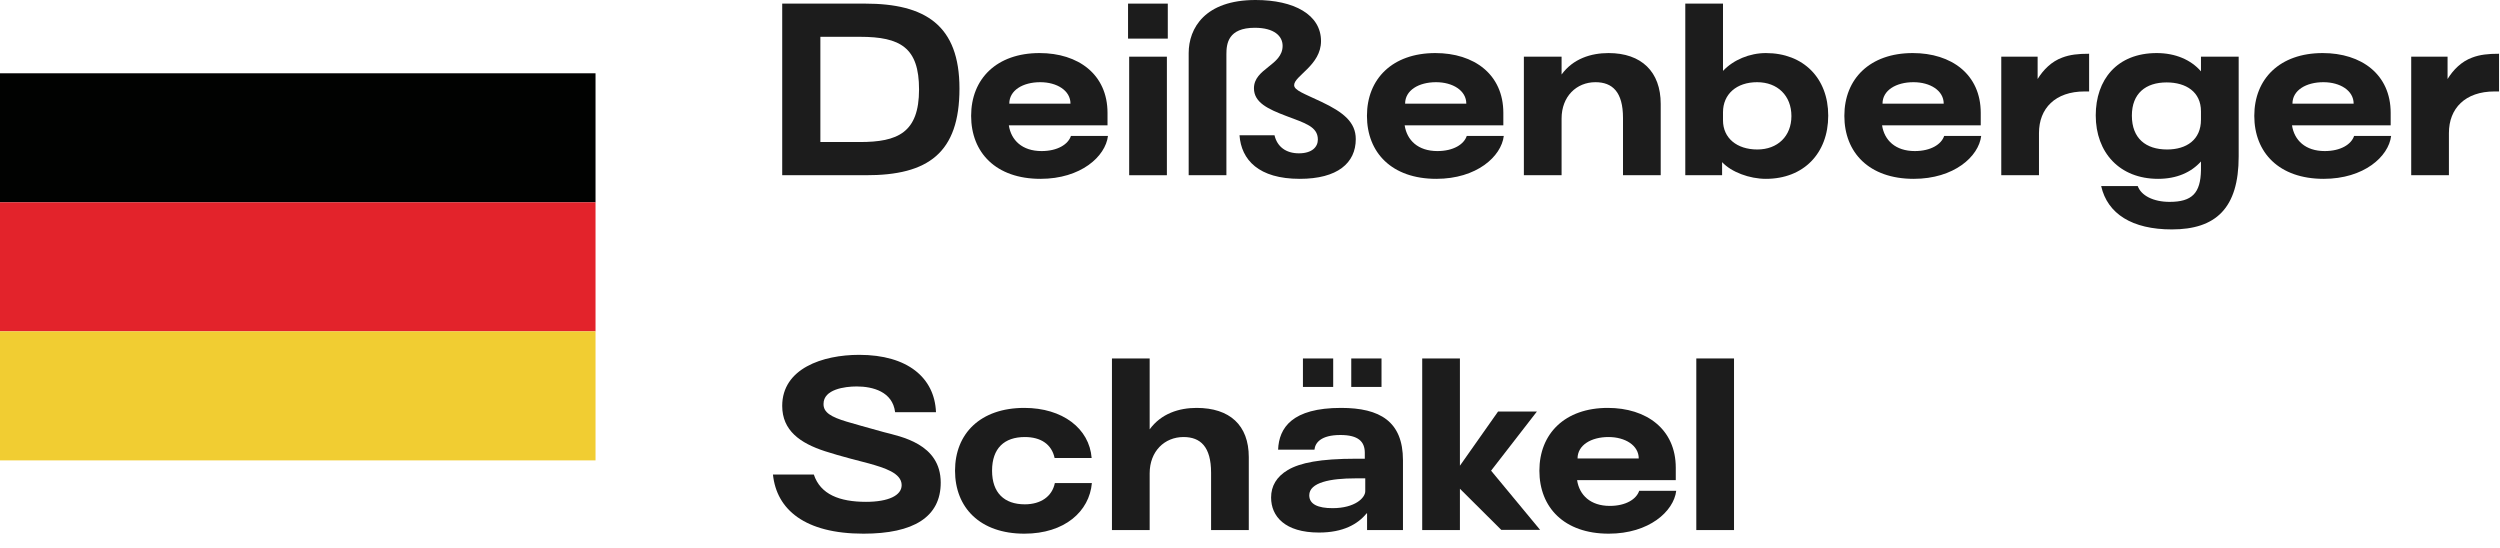 <?xml version="1.0" encoding="utf-8"?>
<svg xmlns="http://www.w3.org/2000/svg" fill="none" height="100%" overflow="visible" preserveAspectRatio="none" style="display: block;" viewBox="0 0 155 34" width="100%">
<g id="Frame 407">
<g id="Group 40">
<path d="M36.923 4.544H1.31242e-05V12.544H36.923V4.544Z" fill="#010201" id="Vector"/>
<path d="M36.923 12.543H1.31242e-05V20.543H36.923V12.543Z" fill="#E3232B" id="Vector_2"/>
<path d="M36.923 20.544H1.31242e-05V28.544H36.923V20.544Z" fill="#F1CD32" id="Vector_3"/>
</g>
<g id="Vector_4">
<path d="M53.663 10.864H48.497V0.224H53.635C57.359 0.224 59.487 1.554 59.487 5.488C59.487 9.478 57.555 10.878 53.663 10.864ZM50.863 2.282V8.806H53.313C55.651 8.806 56.981 8.232 56.981 5.544C56.981 2.954 55.833 2.282 53.313 2.282H50.863Z" fill="#1C1C1C"/>
<path d="M64.508 11.088C61.75 11.088 60.21 9.464 60.21 7.182C60.21 4.886 61.792 3.29 64.452 3.29C66.846 3.29 68.666 4.606 68.666 7V7.77H62.548C62.688 8.694 63.374 9.366 64.578 9.366C65.572 9.366 66.23 8.946 66.398 8.428H68.694C68.54 9.702 67.014 11.088 64.508 11.088ZM62.576 6.426H66.37C66.37 5.614 65.53 5.096 64.494 5.096C63.416 5.096 62.576 5.6 62.576 6.426Z" fill="#1C1C1C"/>
<path d="M72.403 2.394H69.939V0.224H72.403V2.394ZM72.347 10.864H70.009V3.514H72.347V10.864Z" fill="#1C1C1C"/>
<path d="M81.93 6.314C83.288 6.958 84.058 7.574 84.058 8.624C84.058 10.108 82.924 11.088 80.587 11.088C78.038 11.088 76.96 9.912 76.849 8.386H79.019C79.186 9.1 79.733 9.506 80.531 9.506C81.343 9.506 81.707 9.114 81.707 8.652C81.707 7.84 80.894 7.63 79.76 7.196C78.612 6.762 77.745 6.356 77.745 5.474C77.745 4.242 79.522 4.06 79.522 2.842C79.522 2.24 79.004 1.722 77.8 1.722C76.135 1.722 76.037 2.716 76.037 3.36V10.864H73.698V3.29C73.698 1.75 74.707 0 77.843 0C80.237 0 81.903 0.91 81.903 2.548C81.903 4.046 80.237 4.704 80.237 5.278C80.237 5.6 80.838 5.796 81.93 6.314Z" fill="#1C1C1C"/>
<path d="M89.049 11.088C86.291 11.088 84.751 9.464 84.751 7.182C84.751 4.886 86.333 3.29 88.993 3.29C91.387 3.29 93.207 4.606 93.207 7V7.77H87.089C87.229 8.694 87.915 9.366 89.119 9.366C90.113 9.366 90.771 8.946 90.939 8.428H93.235C93.081 9.702 91.555 11.088 89.049 11.088ZM87.117 6.426H90.911C90.911 5.614 90.071 5.096 89.035 5.096C87.957 5.096 87.117 5.6 87.117 6.426Z" fill="#1C1C1C"/>
<path d="M96.818 10.864H94.48V3.514H96.818V4.62C97.532 3.64 98.638 3.29 99.73 3.29C101.774 3.29 102.964 4.452 102.964 6.44V10.864H100.626V7.308C100.626 5.698 99.968 5.096 98.918 5.096C97.742 5.096 96.818 5.978 96.818 7.35V10.864Z" fill="#1C1C1C"/>
<path d="M109.486 3.29C111.81 3.29 113.35 4.844 113.35 7.168C113.35 9.52 111.81 11.088 109.486 11.088C108.464 11.088 107.344 10.668 106.77 10.052V10.864H104.488V0.224H106.826V4.396C107.47 3.71 108.478 3.29 109.486 3.29ZM108.954 9.268C110.214 9.268 111.068 8.442 111.068 7.196C111.068 5.936 110.214 5.096 108.94 5.096C107.666 5.096 106.826 5.838 106.826 6.958V7.462C106.826 8.554 107.68 9.268 108.954 9.268Z" fill="#1C1C1C"/>
<path d="M118.648 11.088C115.89 11.088 114.35 9.464 114.35 7.182C114.35 4.886 115.932 3.29 118.592 3.29C120.986 3.29 122.806 4.606 122.806 7V7.77H116.688C116.828 8.694 117.514 9.366 118.718 9.366C119.712 9.366 120.37 8.946 120.538 8.428H122.834C122.68 9.702 121.154 11.088 118.648 11.088ZM116.716 6.426H120.51C120.51 5.614 119.67 5.096 118.634 5.096C117.556 5.096 116.716 5.6 116.716 6.426Z" fill="#1C1C1C"/>
<path d="M126.417 10.864H124.079V3.514H126.333V4.9C126.683 4.326 127.201 3.808 127.859 3.57C128.335 3.388 128.839 3.332 129.525 3.332V5.67H129.245C127.425 5.67 126.417 6.72 126.417 8.246V10.864Z" fill="#1C1C1C"/>
<path d="M136.46 4.424V3.514H138.798V9.702C138.798 12.908 137.384 14.224 134.654 14.224C132.19 14.224 130.664 13.258 130.272 11.536H132.54C132.75 12.124 133.506 12.516 134.514 12.516C135.914 12.516 136.432 11.97 136.46 10.556V10.01C135.858 10.682 134.962 11.088 133.8 11.088C131.42 11.088 129.936 9.464 129.936 7.154C129.936 4.942 131.252 3.29 133.716 3.29C134.878 3.29 135.844 3.71 136.46 4.424ZM136.46 7.42V6.902C136.46 5.698 135.536 5.11 134.332 5.11C133.03 5.11 132.176 5.796 132.176 7.168C132.176 8.582 133.044 9.268 134.36 9.268C135.564 9.268 136.46 8.666 136.46 7.42Z" fill="#1C1C1C"/>
<path d="M144.064 11.088C141.306 11.088 139.766 9.464 139.766 7.182C139.766 4.886 141.348 3.29 144.008 3.29C146.402 3.29 148.222 4.606 148.222 7V7.77H142.104C142.244 8.694 142.93 9.366 144.134 9.366C145.128 9.366 145.786 8.946 145.954 8.428H148.25C148.096 9.702 146.57 11.088 144.064 11.088ZM142.132 6.426H145.926C145.926 5.614 145.086 5.096 144.05 5.096C142.972 5.096 142.132 5.6 142.132 6.426Z" fill="#1C1C1C"/>
<path d="M151.833 10.864H149.495V3.514H151.749V4.9C152.099 4.326 152.617 3.808 153.275 3.57C153.751 3.388 154.255 3.332 154.941 3.332V5.67H154.661C152.841 5.67 151.833 6.72 151.833 8.246V10.864Z" fill="#1C1C1C"/>
<path d="M53.537 33.088C49.897 33.088 48.147 31.59 47.923 29.42H50.457C50.863 30.652 52.053 31.114 53.691 31.114C55.077 31.114 55.903 30.722 55.903 30.078C55.903 29.322 54.811 29 53.873 28.734C53.495 28.636 52.053 28.272 51.157 27.978C49.603 27.474 48.497 26.69 48.497 25.164C48.497 22.854 50.989 22 53.271 22C56.281 22 57.947 23.428 58.031 25.556H55.497C55.343 24.282 54.111 23.96 53.117 23.96C52.361 23.96 51.059 24.142 51.059 25.038C51.045 25.57 51.521 25.85 52.501 26.144C53.145 26.34 53.593 26.452 54.783 26.788C55.833 27.068 58.325 27.502 58.325 29.924C58.325 32.052 56.645 33.088 53.537 33.088Z" fill="#1C1C1C"/>
<path d="M63.51 33.088C60.752 33.088 59.212 31.464 59.212 29.182C59.212 26.886 60.78 25.29 63.51 25.29C65.876 25.29 67.542 26.564 67.682 28.398H65.386C65.204 27.544 64.532 27.096 63.538 27.096C62.264 27.096 61.508 27.796 61.508 29.182C61.508 30.554 62.264 31.268 63.538 31.268C64.532 31.268 65.232 30.778 65.4 29.952H67.696C67.542 31.702 66.016 33.088 63.51 33.088Z" fill="#1C1C1C"/>
<path d="M71.279 32.864H68.941V22.224H71.279V26.62C71.993 25.64 73.099 25.29 74.191 25.29C76.235 25.29 77.425 26.354 77.425 28.342V32.864H75.087V29.308C75.087 27.698 74.429 27.096 73.379 27.096C72.203 27.096 71.279 27.978 71.279 29.35V32.864Z" fill="#1C1C1C"/>
<path d="M82.658 23.988H80.782V22.224H82.658V23.988ZM85.654 23.988H83.778V22.224H85.654V23.988ZM81.776 33.018C79.662 33.018 78.808 32.01 78.808 30.848C78.808 30.134 79.144 29.56 79.844 29.14C80.614 28.692 81.832 28.44 84.1 28.44H84.618V28.076C84.618 27.376 84.212 26.97 83.106 26.97C81.888 26.97 81.538 27.46 81.496 27.88H79.242C79.298 26.522 80.11 25.29 83.148 25.29C85.556 25.29 86.984 26.13 86.984 28.538V32.864H84.758V31.828H84.73C84.184 32.5 83.274 33.018 81.776 33.018ZM82.616 31.506C84.016 31.506 84.646 30.862 84.646 30.456V29.658H84.03C82.49 29.658 81.174 29.91 81.174 30.708C81.174 31.268 81.72 31.506 82.616 31.506Z" fill="#1C1C1C"/>
<path d="M92.447 29.182L95.485 32.85H93.077L90.515 30.302V32.864H88.177V22.224H90.515V28.874L92.881 25.514H95.289L92.447 29.182Z" fill="#1C1C1C"/>
<path d="M99.74 33.088C96.982 33.088 95.442 31.464 95.442 29.182C95.442 26.886 97.024 25.29 99.684 25.29C102.078 25.29 103.898 26.606 103.898 29V29.77H97.78C97.92 30.694 98.606 31.366 99.81 31.366C100.804 31.366 101.462 30.946 101.63 30.428H103.926C103.772 31.702 102.246 33.088 99.74 33.088ZM97.808 28.426H101.602C101.602 27.614 100.762 27.096 99.726 27.096C98.648 27.096 97.808 27.6 97.808 28.426Z" fill="#1C1C1C"/>
<path d="M107.509 32.864H105.171V22.224H107.509V32.864Z" fill="#1C1C1C"/>
</g>
</g>
</svg>